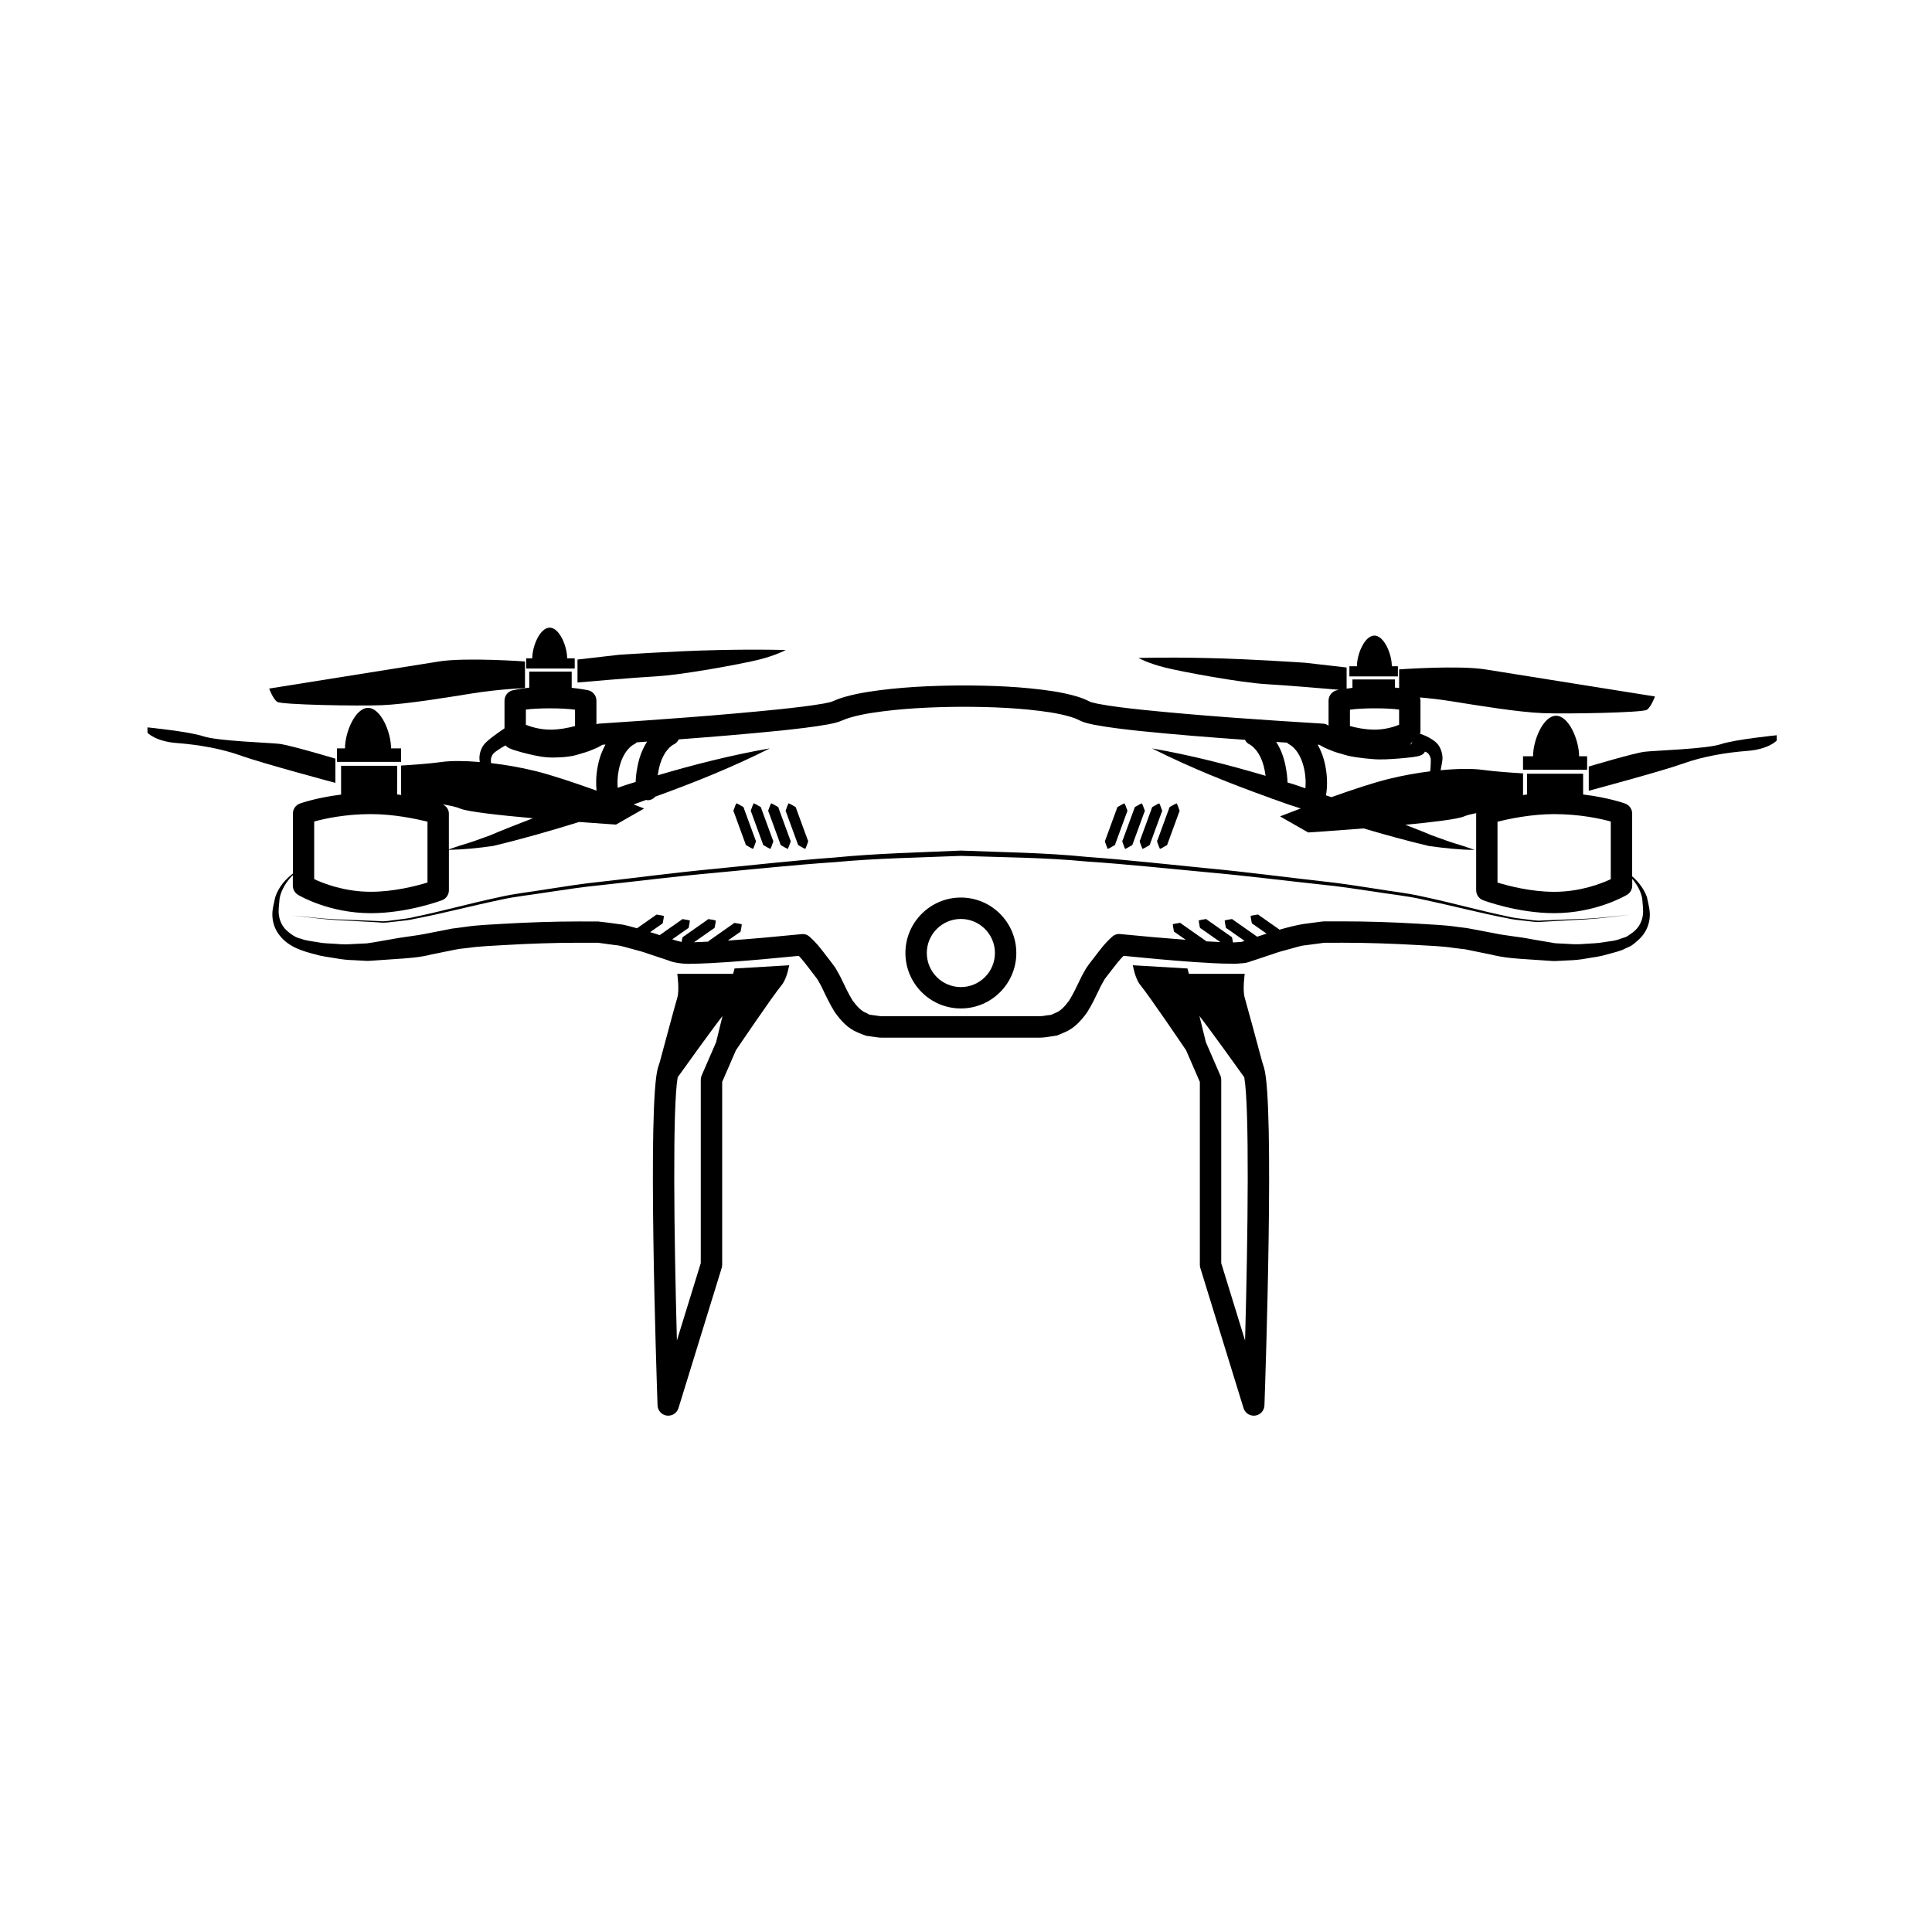 <?xml version="1.0" encoding="UTF-8"?>
<!-- Uploaded to: SVG Repo, www.svgrepo.com, Generator: SVG Repo Mixer Tools -->
<svg fill="#000000" width="800px" height="800px" version="1.1" viewBox="144 144 512 512" xmlns="http://www.w3.org/2000/svg">
 <g>
  <path d="m576.54 376.24v-16.629c0-1.188-0.742-2.258-1.863-2.66-0.238-0.09-4.527-1.617-11.133-2.402v-5.5h-14.863v5.5c-0.363 0.047-0.707 0.102-1.059 0.152v-5.75c-2.508-0.141-7.41-0.473-10.848-0.945-2.488-0.344-6.422-0.324-11.004 0.109 0.004-0.02 0.016-0.051 0.02-0.082l0.332-1.754 0.125-0.891c0.055-0.23 0.031-0.953-0.02-1.211-0.102-0.746-0.324-1.48-0.699-2.188l-0.324-0.508-0.086-0.125c-0.074-0.082 0.102 0.098-0.172-0.195l-0.176-0.195c-0.133-0.176-0.473-0.48-0.863-0.75-1.32-0.91-2.312-1.316-3.598-1.793 0 0-0.004 0.004-0.012 0 0.039-0.188 0.145-0.352 0.145-0.555v-8.188c0-0.301-0.059-0.578-0.145-0.852 2.414 0.211 5.336 0.527 8.344 1.012 7.059 1.133 17.77 2.898 24.199 3.148 6.43 0.246 26.461-0.121 27.598-0.883 1.137-0.754 2.144-3.531 2.144-3.531s-37.805-6.047-44.988-7.18c-7.184-1.133-22.809 0-22.809 0v4.938c-0.359-0.047-0.719-0.09-1.125-0.125v-2.144h-11.25v2.227c-0.559 0.066-1.074 0.133-1.543 0.203v-5.598l-10.965-1.258s-14.746-1.012-26.34-1.258c-11.594-0.25-17.863 0-17.863 0s2.492 1.379 7.012 2.519c4.519 1.145 20.176 4.031 26.859 4.41 5.176 0.293 15.094 1.133 19.305 1.496-0.277 0.055-0.484 0.098-0.52 0.102-1.32 0.273-2.273 1.426-2.273 2.777v6.621c-0.406-0.273-0.867-0.5-1.387-0.523-16.043-0.984-32.133-2.055-48.062-3.688-3.953-0.43-7.981-0.871-11.707-1.586-0.855-0.191-1.891-0.418-2.203-0.609-0.734-0.387-2.176-1.004-3.203-1.285-2.144-0.656-4.219-1.059-6.289-1.41-8.254-1.258-16.395-1.547-24.562-1.551-8.168 0.066-16.305 0.418-24.531 1.688-2.062 0.328-4.125 0.734-6.246 1.34-1.059 0.301-2.144 0.684-3.273 1.199 0.156-0.082-0.379 0.145-0.5 0.172l-0.418 0.098-1.289 0.273c-3.769 0.676-7.793 1.102-11.754 1.535-15.945 1.629-32.031 2.766-48.074 3.828-0.176 0.012-0.348 0.105-0.523 0.156v-6.254c0-1.352-0.945-2.508-2.266-2.777-0.117-0.02-1.848-0.367-4.289-0.637v-4.293h-11.25v4.254c-2.625 0.289-4.273 0.672-4.379 0.699-1.281 0.297-2.18 1.445-2.18 2.754v7.332c-1.031 0.691-2.019 1.375-3.012 2.133-0.508 0.395-1.008 0.77-1.527 1.246-0.535 0.449-1.176 1.16-1.48 1.863-0.422 0.871-0.562 1.578-0.629 2.414 0 0.574 0.039 0.941 0.098 1.266-4.144-0.344-7.699-0.344-10-0.02-3.438 0.48-8.34 0.812-10.848 0.953v7.809c-0.363-0.051-0.691-0.105-1.059-0.152l0.012-7.582h-14.863v7.629c-6.469 0.789-10.672 2.289-10.906 2.367-1.117 0.402-1.863 1.473-1.863 2.66v15.898c-2.051 1.562-3.789 3.594-4.684 6.262-0.301 1.598-0.875 3.273-0.742 5.148 0.102 1.812 0.805 3.719 2.047 5.148 2.316 2.941 6.203 4.098 9.445 4.887 1.652 0.52 3.414 0.672 5.144 0.984 1.77 0.344 3.465 0.492 5.109 0.535l2.5 0.133c0.488 0.004 0.676 0.082 1.406 0.035l1.285-0.086 5.144-0.352c3.422-0.23 6.961-0.43 10.141-1.273l4.902-0.992c0.883-0.168 1.484-0.328 2.602-0.488l2.246-0.25c2.852-0.434 6.324-0.543 9.586-0.746 6.621-0.383 13.098-0.613 19.785-0.613l4.996 0.012 4.504 0.613c1.523 0.102 3.074 0.684 4.609 1.059 1.531 0.387 3.082 0.832 4.684 1.41l4.758 1.586c1.285 0.594 3.914 0.961 5.715 0.906 3.481-0.039 6.832-0.246 10.188-0.469 6.262-0.441 12.469-1.023 18.695-1.641 0.957 0.996 2.051 2.402 3.094 3.793l1.84 2.41c0.465 0.852 0.945 1.602 1.406 2.625 0.898 1.867 1.918 4.055 3.231 6.144 1.527 2.074 3.231 4.191 6.152 5.379 0.715 0.309 1.441 0.586 2.156 0.836l3.266 0.453 0.621 0.035h41.02c1.012 0.051 2.332-0.016 3.691-0.262l1.984-0.309 1.945-0.82c2.644-1.066 4.551-3.273 6.016-5.32 1.293-2.062 2.371-4.363 3.188-6.066 0.379-0.883 0.984-1.863 1.512-2.816l1.793-2.324c1.027-1.344 2.062-2.66 3.141-3.762 6.207 0.613 12.391 1.195 18.633 1.637 3.359 0.211 6.621 0.453 10.496 0.453 0.961 0.035 1.699-0.102 2.555-0.141 1.516-0.141 1.863-0.504 2.856-0.75l4.801-1.598c1.578-0.57 3.078-0.996 4.539-1.367 1.512-0.363 2.852-0.934 4.586-1.066l4.711-0.629 4.906-0.012c6.465-0.004 13.348 0.242 19.68 0.605 3.219 0.211 6.367 0.25 9.723 0.766l2.484 0.309c0.23-0.055 1.543 0.289 2.262 0.406l5.144 1.047c3.488 0.875 6.711 1.074 10.066 1.289l4.992 0.332 1.25 0.086c0.625 0.055 0.926-0.02 1.41-0.023l2.621-0.133c1.75-0.047 3.473-0.207 5.164-0.543 1.719-0.316 3.352-0.449 5.148-1.004 1.727-0.504 3.586-0.855 5.008-1.633l1.137-0.516c0.75-0.363 0.805-0.551 1.238-0.832 0.695-0.562 1.395-1.16 1.996-1.895 1.238-1.445 1.961-3.336 2.062-5.231 0.121-1.629-0.438-3.566-0.77-5.164-0.816-2.219-2.231-4.008-3.898-5.465zm-35.688-14.473c2.977-0.75 8.906-2.019 15.012-2.019 6.801 0 12.289 1.211 15.008 1.961v15.277c-2.465 1.164-8.031 3.356-15.008 3.356-6.141 0-12.105-1.566-15.012-2.453zm-22.863-20.918c0.121-0.055 0.227-0.105 0.328-0.156l-0.457 0.598c-0.012 0.016 0.031 0.246-0.012 0.203 0.004-0.008-0.109-0.219 0.141-0.645zm-16.238-8.773c3.492-0.5 10.051-0.457 13.027-0.031v4.027c-1.387 0.562-3.719 1.289-6.516 1.289-2.484 0-4.922-0.52-6.516-0.953zm-8.117 9.297c0.371 0.215 0.719 0.398 1.098 0.613 0.609 0.332 1.258 0.555 1.891 0.832 1.352 0.598 2.332 0.777 3.473 1.137l0.832 0.238c0.562 0.168 0.719 0.168 1.098 0.246 0.66 0.145 1.258 0.211 1.891 0.309 1.223 0.172 2.43 0.312 3.621 0.398 2.387 0.23 4.758 0.051 7.117-0.125 1.188-0.098 2.359-0.207 3.586-0.363l0.953-0.145c0.066-0.004 0.637-0.105 0.922-0.203l0.422-0.145 0.102-0.047 0.051-0.016 0.023-0.012c0.883-0.555 0.258-0.168 0.457-0.297l0.066-0.066c0.18-0.188 0.289-0.359 0.402-0.535 0.051 0.02 0.137 0.047 0.18 0.066 0.086 0.02 0.211 0.035 0.465 0.273l0.168 0.133 0.035 0.031 0.105 0.109c0.203 0.266 0.371 0.594 0.484 0.957 0.051 0.293 0.102 0.133 0.098 0.457v0.797l-0.07 1.598c-0.02 0.266-0.066 0.527-0.102 0.797-3.477 0.43-7.215 1.094-10.918 2-4.144 1.02-9.934 2.953-15.25 4.848-0.473-0.168-0.941-0.324-1.422-0.488 0.25-1.5 0.523-4.312-0.18-7.824-0.465-2.316-1.199-4.125-2.019-5.598 0.145 0.008 0.285 0.016 0.422 0.023zm-8.586-0.57c0.203 0.18 0.406 0.371 0.66 0.492 0.121 0.055 2.906 1.445 3.969 6.758 0.402 2.016 0.367 3.691 0.262 4.852-0.992-0.324-1.961-0.695-2.953-1.008-0.594-0.188-1.195-0.359-1.793-0.539-0.016-1.125-0.141-2.516-0.52-4.41-0.543-2.727-1.465-4.758-2.465-6.328 0.945 0.059 1.895 0.125 2.84 0.184zm-177.07 7.246c1.047-5.223 3.758-6.648 3.961-6.75 0.316-0.137 0.586-0.344 0.82-0.574 0.91-0.059 1.824-0.125 2.734-0.188-1.02 1.582-1.961 3.637-2.516 6.402-0.367 1.84-0.492 3.188-0.516 4.289-0.727 0.227-1.445 0.434-2.168 0.66-0.871 0.277-1.727 0.609-2.606 0.887-0.078-1.156-0.094-2.793 0.289-4.727zm-24.613-16.004c2.984-0.418 9.547-0.465 13.027 0.031v4.332c-1.598 0.434-4.035 0.953-6.516 0.953-2.797 0-5.129-0.727-6.516-1.285zm-9.23 12.926c0.074-0.352 0.281-0.832 0.438-1.012 0.387-0.613 1.23-1.082 2.238-1.758 0.367-0.23 0.766-0.441 1.148-0.664l0.02 0.023c0.586 0.648 1.066 0.73 1.672 1.012l0.855 0.281c1.137 0.367 2.188 0.656 3.289 0.91 2.168 0.535 4.394 0.996 6.707 0.992 1.168-0.016 2.66-0.059 3.703-0.203l1.586-0.227c0.984-0.23 1.234-0.344 1.891-0.523 1.117-0.316 2.231-0.629 3.344-1.137 0.559-0.25 1.102-0.418 1.676-0.754 0.328-0.191 0.641-0.348 0.969-0.543 0.266-0.016 0.527-0.035 0.797-0.059-0.828 1.477-1.57 3.293-2.035 5.633-0.543 2.711-0.5 4.969-0.344 6.578-5.578-2-11.848-4.121-16.262-5.203-3.996-0.977-8.016-1.664-11.719-2.09-0.016-0.492-0.027-1.133 0.027-1.258zm-8.219 13.293c1.855 0.84 10.449 1.785 19.32 2.578-3.789 1.48-7.598 2.91-11.34 4.527l0.105-0.035c-1.859 0.629-3.688 1.387-5.637 1.996-1.809 0.527-3.613 1.117-5.41 1.754v-9.48c0-1.09-0.684-1.98-1.637-2.449 2.062 0.344 3.731 0.719 4.598 1.109zm-38.652 3.441c2.727-0.746 8.211-1.961 15.012-1.961 6.106 0 12.035 1.266 15.012 2.019v16.113c-2.906 0.891-8.871 2.453-15.012 2.453-6.977 0-12.551-2.191-15.012-3.356zm352.07 25.082c-0.258 1.422-0.902 2.731-1.953 3.723-0.508 0.508-1.133 0.941-1.777 1.367-0.277 0.141-0.84 0.562-0.875 0.473l-1.188 0.398c-1.613 0.676-3.117 0.676-4.621 0.957-1.438 0.301-3.16 0.281-4.742 0.414-1.613 0.16-3.215 0.141-4.801 0.012l-2.379-0.117c-0.352-0.023-0.887-0.02-1.09-0.082l-1.234-0.215-4.938-0.84c-3.25-0.66-6.699-0.898-9.715-1.551l-4.66-0.891-2.656-0.492-2.481-0.312c-3.25-0.492-6.769-0.605-10.203-0.832-6.973-0.406-13.426-0.625-20.285-0.629l-5.098 0.012-5.195 0.68c-2.004 0.328-4.195 0.891-6.344 1.508-0.707-0.492-1.473-1.031-2.277-1.598-1.145-0.801-2.281-1.602-3.141-2.203-0.141-0.25-0.457-0.223-0.777-0.137-0.293 0.051-0.551 0.098-0.762 0.125-0.422 0.074-0.707 0.168-0.707 0.168s0.004 0.289 0.082 0.719c0.039 0.211 0.09 0.465 0.141 0.762 0.031 0.324 0.105 0.637 0.395 0.684 0.852 0.598 1.996 1.402 3.141 2.207 0.16 0.109 0.312 0.211 0.469 0.324-0.125 0.047-0.273 0.082-0.398 0.121l-2.109 0.699c-0.031-0.016-0.035-0.055-0.07-0.059-0.855-0.598-2-1.402-3.141-2.207-1.145-0.801-2.281-1.602-3.144-2.203-0.141-0.25-0.457-0.223-0.777-0.137-0.293 0.051-0.551 0.098-0.762 0.125-0.422 0.074-0.699 0.168-0.699 0.168s0.004 0.289 0.082 0.719c0.039 0.211 0.09 0.465 0.141 0.754 0.031 0.328 0.105 0.637 0.395 0.684 0.855 0.598 1.996 1.402 3.141 2.203 0.508 0.359 1.02 0.715 1.5 1.047-0.527 0.191-1.066 0.383-1.18 0.309-0.621 0.023-1.281 0.102-1.891 0.117-0.012-0.051-0.012-0.074-0.02-0.133-0.039-0.211-0.09-0.457-0.145-0.75-0.035-0.316-0.098-0.648-0.383-0.699-0.852-0.598-1.996-1.402-3.141-2.207-1.145-0.801-2.289-1.602-3.141-2.203-0.141-0.25-0.457-0.223-0.777-0.137-0.293 0.051-0.551 0.098-0.762 0.125-0.422 0.074-0.699 0.168-0.699 0.168s0.004 0.289 0.082 0.719c0.039 0.211 0.09 0.465 0.141 0.754 0.031 0.328 0.105 0.637 0.387 0.684 0.855 0.598 2 1.402 3.144 2.203 0.68 0.48 1.34 0.941 1.961 1.375-1.234-0.055-2.469-0.121-3.777-0.195-0.055-0.141-0.141-0.246-0.289-0.277-0.855-0.598-1.996-1.402-3.141-2.203-1.145-0.805-2.281-1.605-3.141-2.207-0.141-0.258-0.457-0.223-0.777-0.137-0.293 0.051-0.551 0.09-0.762 0.125-0.422 0.074-0.707 0.168-0.707 0.168s0.012 0.297 0.082 0.719c0.039 0.211 0.09 0.465 0.141 0.754 0.031 0.328 0.105 0.637 0.395 0.684 0.77 0.535 1.785 1.246 2.805 1.965-5.773-0.434-11.559-0.941-17.32-1.516l-0.105-0.012c-0.691-0.066-1.406 0.141-1.969 0.629-1.988 1.727-3.34 3.602-4.766 5.457-0.734 0.992-1.375 1.723-2.191 2.926-0.539 0.969-1.094 1.859-1.613 2.992-1.082 2.254-1.883 3.934-2.918 5.606-1.098 1.457-2.188 2.766-3.68 3.305l-1.082 0.504-1.273 0.152c-0.812 0.168-1.676 0.246-2.867 0.195l-6.594 0.016h-34.414l-1.438-0.195-1.633-0.227c-0.293-0.188-0.574-0.348-0.867-0.48-1.219-0.418-2.508-1.82-3.543-3.25-1.012-1.641-1.879-3.438-2.875-5.531-0.438-0.992-1.113-2.109-1.719-3.18-0.934-1.328-1.414-1.867-2.144-2.836-1.336-1.719-2.516-3.457-4.742-5.43-0.52-0.453-1.219-0.711-1.961-0.637l-0.121 0.016c-6.492 0.645-13.02 1.246-19.512 1.707 1.117-0.785 2.231-1.57 3.074-2.156 0.289-0.051 0.359-0.359 0.395-0.684 0.051-0.293 0.102-0.551 0.141-0.754 0.07-0.422 0.082-0.719 0.082-0.719s-0.277-0.09-0.707-0.168c-0.211-0.039-0.469-0.082-0.762-0.125-0.316-0.086-0.637-0.121-0.777 0.137-0.855 0.598-1.996 1.402-3.144 2.207-1.137 0.801-2.281 1.602-3.141 2.203-0.168 0.023-0.246 0.16-0.297 0.324-1.281 0.066-2.57 0.152-3.824 0.176 0.629-0.441 1.309-0.918 2.012-1.41 1.145-0.801 2.281-1.602 3.144-2.203 0.281-0.051 0.359-0.359 0.387-0.684 0.055-0.293 0.105-0.551 0.141-0.754 0.07-0.434 0.082-0.719 0.082-0.719s-0.277-0.09-0.707-0.168c-0.211-0.035-0.469-0.082-0.762-0.125-0.316-0.086-0.637-0.117-0.777 0.137-0.852 0.598-1.996 1.402-3.141 2.203-1.137 0.805-2.281 1.605-3.141 2.207-0.289 0.051-0.344 0.387-0.383 0.699-0.055 0.289-0.102 0.523-0.141 0.734-0.785-0.156-1.621-0.402-2.488-0.691 0.301-0.211 0.594-0.414 0.902-0.629 1.137-0.801 2.281-1.602 3.141-2.203 0.289-0.051 0.363-0.359 0.395-0.684 0.055-0.293 0.102-0.551 0.141-0.754 0.07-0.434 0.082-0.719 0.082-0.719s-0.277-0.09-0.699-0.168c-0.211-0.035-0.469-0.082-0.762-0.125-0.316-0.086-0.637-0.117-0.777 0.137-0.855 0.598-1.996 1.402-3.144 2.203-0.934 0.656-1.824 1.285-2.602 1.828-0.289-0.098-0.57-0.203-0.848-0.281-0.527-0.195-1.133-0.332-1.688-0.508 1.102-0.777 2.203-1.543 3.027-2.125 0.289-0.051 0.363-0.359 0.395-0.684 0.051-0.297 0.102-0.551 0.141-0.762 0.07-0.43 0.082-0.719 0.082-0.719s-0.277-0.09-0.707-0.168c-0.211-0.035-0.469-0.082-0.762-0.125-0.316-0.086-0.637-0.117-0.777 0.137-0.855 0.598-1.996 1.402-3.141 2.203-0.59 0.418-1.176 0.828-1.723 1.215-1.598-0.402-3.129-0.957-4.852-1.102-1.809-0.238-3.477-0.504-5.406-0.695l-4.996-0.012c-6.641 0-13.504 0.23-20.176 0.621-3.391 0.23-6.594 0.277-10.332 0.848l-2.715 0.359c-0.543 0.02-1.562 0.289-2.316 0.418l-4.906 0.953c-3.32 0.684-6.453 0.918-9.637 1.559l-4.785 0.828-1.195 0.176c-0.102 0.066-0.746 0.051-1.09 0.082l-2.5 0.117c-1.691 0.133-3.32 0.141-4.856-0.016-1.57-0.133-3.168-0.09-4.746-0.422-1.543-0.281-3.305-0.418-4.551-0.941-1.391-0.246-2.856-1.32-3.856-2.246-1.047-0.996-1.707-2.301-1.965-3.793-0.266-1.465 0.035-3.078 0.168-4.762 0.48-2.266 1.773-4.332 3.492-6.07v2.805c0 0.988 0.52 1.914 1.371 2.422 0.332 0.203 8.207 4.871 19.312 4.871 9.617 0 18.469-3.285 18.844-3.43 1.102-0.418 1.832-1.473 1.832-2.648v-10.707c3.891-0.066 7.715-0.465 11.754-1.039l0.109-0.031c7.648-1.82 15.176-4 22.656-6.316 5.629 0.422 9.766 0.691 9.766 0.691l7.457-4.262s-1.066-0.418-2.797-1.082c0.047-0.016 0.09-0.023 0.133-0.047 1.078-0.379 2.152-0.777 3.234-1.16 0.121 0.02 0.227 0.109 0.352 0.109 0.367 0 0.734-0.082 1.09-0.242 0.387-0.18 0.711-0.438 0.969-0.73 10.289-3.719 20.453-7.801 30.328-12.781-10.105 1.754-19.965 4.266-29.699 7.133 0.059-0.434 0.121-0.852 0.23-1.41 1.047-5.223 3.758-6.648 3.961-6.75 0.637-0.277 1.094-0.781 1.375-1.359 9.117-0.68 18.234-1.438 27.367-2.363 4.047-0.449 8.039-0.863 12.207-1.613l1.668-0.352 1.043-0.293 0.918-0.348c0.711-0.316 1.516-0.621 2.398-0.863 1.758-0.504 3.648-0.891 5.562-1.188 7.707-1.188 15.719-1.559 23.652-1.617 7.934 0 15.957 0.301 23.641 1.477 1.898 0.316 3.789 0.695 5.5 1.223 0.902 0.277 1.336 0.434 2.387 0.961 1.5 0.707 2.488 0.805 3.586 1.074 4.191 0.805 8.184 1.223 12.234 1.676 9.305 0.953 18.59 1.688 27.875 2.344 0.281 0.52 0.68 0.969 1.246 1.234 0.117 0.055 2.906 1.445 3.969 6.758 0.121 0.605 0.203 1.082 0.266 1.547-9.871-2.922-19.859-5.477-30.102-7.266 10.277 5.168 20.871 9.391 31.594 13.23 0.051 0.031 0.086 0.082 0.137 0.102 0.125 0.055 0.258 0.047 0.383 0.09 1.285 0.457 2.57 0.938 3.859 1.379 1.137 0.395 2.297 0.727 3.438 1.113-3.269 1.234-5.481 2.106-5.481 2.106l7.457 4.262s6.691-0.434 14.695-1.074c5.664 1.672 11.352 3.246 17.109 4.613l0.105 0.035c3.996 0.555 8.227 1.027 12.219 1.047-1.984-0.711-3.906-1.336-5.801-1.891-1.895-0.609-3.805-1.379-5.707-2.016l0.105 0.035c-2.297-0.996-4.644-1.844-6.969-2.785 7.426-0.715 13.969-1.512 15.562-2.227 0.66-0.297 1.82-0.586 3.231-0.863 0 0.047-0.035 0.082-0.035 0.117v20.312c0 1.18 0.73 2.231 1.832 2.648 0.371 0.141 9.23 3.43 18.848 3.43 11.098 0 18.977-4.676 19.312-4.871 0.848-0.508 1.367-1.438 1.367-2.422v-1.805c1.273 1.516 2.242 3.215 2.641 5.133 0.098 1.688 0.406 3.043 0.137 4.758z"/>
  <path d="m450.81 367.49c0.105 0.309 0.207 0.562 0.281 0.781 0.172 0.438 0.309 0.707 0.309 0.707s0.277-0.109 0.684-0.336c0.203-0.117 0.441-0.258 0.719-0.418 0.309-0.141 0.629-0.316 0.621-0.645 0.418-1.133 0.969-2.644 1.523-4.156 0.555-1.516 1.109-3.027 1.523-4.16 0.223-0.238 0.117-0.57-0.035-0.887-0.109-0.309-0.207-0.562-0.289-0.785-0.172-0.43-0.316-0.699-0.316-0.699s-0.289 0.109-0.699 0.332c-0.203 0.117-0.441 0.25-0.727 0.414-0.316 0.145-0.621 0.328-0.598 0.656-0.418 1.133-0.969 2.644-1.523 4.16-0.555 1.512-1.109 3.023-1.523 4.156-0.215 0.227-0.086 0.57 0.051 0.879z"/>
  <path d="m446.2 367.49c0.109 0.309 0.207 0.562 0.281 0.781 0.168 0.438 0.309 0.707 0.309 0.707s0.277-0.109 0.684-0.336c0.203-0.117 0.441-0.258 0.719-0.418 0.309-0.141 0.629-0.316 0.613-0.645 0.418-1.133 0.969-2.644 1.523-4.156 0.555-1.516 1.109-3.027 1.523-4.16 0.223-0.238 0.117-0.57-0.031-0.887-0.109-0.309-0.207-0.562-0.289-0.785-0.172-0.43-0.316-0.699-0.316-0.699s-0.289 0.109-0.699 0.332c-0.203 0.117-0.441 0.25-0.719 0.414-0.316 0.145-0.621 0.328-0.598 0.656-0.418 1.133-0.969 2.644-1.523 4.16-0.555 1.512-1.109 3.023-1.523 4.156-0.219 0.227-0.09 0.57 0.047 0.879z"/>
  <path d="m441.59 367.49c0.109 0.309 0.207 0.562 0.281 0.781 0.168 0.438 0.309 0.707 0.309 0.707s0.277-0.109 0.684-0.336c0.195-0.117 0.438-0.258 0.719-0.418 0.309-0.141 0.629-0.316 0.621-0.645 0.414-1.133 0.969-2.644 1.523-4.156 0.555-1.516 1.109-3.027 1.523-4.16 0.223-0.238 0.117-0.57-0.035-0.887-0.109-0.309-0.207-0.562-0.289-0.785-0.168-0.43-0.316-0.699-0.316-0.699s-0.289 0.109-0.699 0.332c-0.203 0.117-0.441 0.25-0.719 0.414-0.316 0.145-0.621 0.328-0.598 0.656-0.418 1.133-0.969 2.644-1.523 4.16-0.555 1.512-1.102 3.023-1.523 4.156-0.227 0.227-0.094 0.57 0.043 0.879z"/>
  <path d="m437.26 368.27c0.172 0.438 0.309 0.707 0.309 0.707s0.277-0.109 0.684-0.336c0.203-0.117 0.441-0.258 0.719-0.418 0.309-0.141 0.629-0.316 0.621-0.645 0.418-1.133 0.969-2.644 1.523-4.156 0.551-1.516 1.102-3.027 1.523-4.16 0.223-0.238 0.117-0.57-0.031-0.887-0.109-0.309-0.211-0.562-0.289-0.785-0.172-0.43-0.316-0.699-0.316-0.699s-0.289 0.109-0.699 0.332c-0.203 0.117-0.441 0.25-0.727 0.414-0.316 0.145-0.613 0.328-0.598 0.656-0.414 1.133-0.969 2.644-1.523 4.16-0.555 1.512-1.109 3.023-1.523 4.156-0.215 0.238-0.09 0.578 0.051 0.891 0.098 0.297 0.195 0.559 0.277 0.77z"/>
  <path d="m340.02 363.42c0.555 1.512 1.109 3.023 1.523 4.156-0.012 0.328 0.312 0.504 0.621 0.645 0.277 0.16 0.52 0.301 0.719 0.418 0.414 0.227 0.684 0.336 0.684 0.336s0.141-0.266 0.309-0.707c0.082-0.211 0.176-0.473 0.281-0.781 0.137-0.312 0.266-0.648 0.051-0.891-0.418-1.133-0.969-2.644-1.523-4.156-0.555-1.516-1.109-3.027-1.523-4.16 0.016-0.328-0.277-0.508-0.598-0.656-0.281-0.16-0.523-0.297-0.719-0.414-0.414-0.223-0.699-0.332-0.699-0.332s-0.152 0.273-0.316 0.699c-0.082 0.223-0.176 0.484-0.289 0.785-0.152 0.316-0.258 0.645-0.035 0.887 0.41 1.148 0.961 2.656 1.516 4.172z"/>
  <path d="m344.62 363.42c0.555 1.512 1.109 3.023 1.523 4.156-0.012 0.328 0.312 0.504 0.621 0.645 0.277 0.16 0.52 0.301 0.719 0.418 0.406 0.227 0.684 0.336 0.684 0.336s0.137-0.266 0.309-0.707c0.074-0.211 0.172-0.473 0.281-0.781 0.141-0.312 0.266-0.648 0.051-0.891-0.418-1.133-0.969-2.644-1.523-4.156-0.555-1.516-1.109-3.027-1.523-4.16 0.016-0.328-0.281-0.508-0.598-0.656-0.281-0.16-0.523-0.297-0.727-0.414-0.414-0.223-0.699-0.332-0.699-0.332s-0.152 0.273-0.316 0.699c-0.082 0.223-0.176 0.484-0.289 0.785-0.145 0.316-0.258 0.645-0.031 0.887 0.414 1.148 0.965 2.656 1.52 4.172z"/>
  <path d="m349.24 363.42c0.555 1.512 1.109 3.023 1.523 4.156-0.012 0.328 0.312 0.504 0.613 0.645 0.277 0.16 0.523 0.301 0.719 0.418 0.406 0.227 0.684 0.336 0.684 0.336s0.137-0.266 0.309-0.707c0.082-0.211 0.172-0.473 0.281-0.781 0.137-0.312 0.266-0.648 0.051-0.891-0.414-1.133-0.969-2.644-1.523-4.156-0.555-1.516-1.109-3.027-1.523-4.16 0.016-0.328-0.281-0.508-0.598-0.656-0.277-0.16-0.523-0.297-0.719-0.414-0.414-0.223-0.699-0.332-0.699-0.332s-0.145 0.273-0.316 0.699c-0.082 0.223-0.176 0.484-0.289 0.785-0.152 0.316-0.258 0.645-0.031 0.887 0.418 1.148 0.965 2.656 1.52 4.172z"/>
  <path d="m353.86 363.42c0.555 1.512 1.102 3.023 1.523 4.156-0.012 0.328 0.312 0.504 0.621 0.645 0.277 0.16 0.52 0.301 0.719 0.418 0.414 0.227 0.684 0.336 0.684 0.336s0.137-0.266 0.309-0.707c0.082-0.211 0.176-0.473 0.281-0.781 0.137-0.312 0.266-0.648 0.051-0.891-0.418-1.133-0.969-2.644-1.523-4.156-0.551-1.516-1.102-3.027-1.523-4.16 0.016-0.328-0.281-0.508-0.598-0.656-0.281-0.16-0.523-0.297-0.727-0.414-0.414-0.223-0.699-0.332-0.699-0.332s-0.152 0.273-0.316 0.699c-0.082 0.223-0.176 0.484-0.289 0.785-0.152 0.316-0.258 0.645-0.035 0.887 0.414 1.148 0.969 2.656 1.523 4.172z"/>
  <path d="m560.74 387.61c-2.438 0.105-5.141 0.215-8.074 0.336-1.473 0.176-2.961-0.188-4.555-0.348-1.578-0.207-3.223-0.367-4.867-0.797-6.629-1.367-14.051-3.461-22.258-5.211-4.117-0.961-8.449-1.379-12.914-2.141-4.465-0.691-9.074-1.426-13.859-1.918-9.551-1.066-19.613-2.422-30.043-3.41-10.434-1.012-21.191-2.246-32.18-3.039-10.965-1.117-22.184-1.223-33.336-1.668-11.18 0.508-22.426 0.746-33.367 1.828-10.969 0.789-21.738 2.023-32.172 3.039-10.438 0.988-20.48 2.332-30.031 3.406-4.777 0.492-9.402 1.234-13.875 1.926-4.457 0.75-8.82 1.184-12.914 2.141-8.191 1.75-15.617 3.84-22.27 5.203-1.652 0.43-3.281 0.586-4.852 0.797-1.582 0.156-3.062 0.523-4.543 0.348-2.941-0.121-5.648-0.238-8.086-0.336-4.891-0.109-8.711-0.492-11.316-0.785-2.606-0.262-3.996-0.398-3.996-0.398s1.391 0.16 3.988 0.457c2.602 0.332 6.418 0.777 11.309 0.961 2.438 0.137 5.144 0.293 8.086 0.457 1.473 0.207 3.023-0.145 4.602-0.277 1.586-0.18 3.246-0.316 4.902-0.727 6.715-1.266 14.133-3.234 22.332-4.961 4.082-0.938 8.438-1.34 12.887-2.07 4.457-0.664 9.07-1.375 13.852-1.844 9.547-1.02 19.594-2.312 30.023-3.246 10.43-0.957 21.18-2.133 32.164-2.863 10.973-1.027 22.094-1.188 33.242-1.652 11.184 0.387 22.332 0.43 33.277 1.484 10.965 0.73 21.73 1.91 32.156 2.867 10.438 0.934 20.465 2.223 30.012 3.238 4.777 0.465 9.395 1.184 13.863 1.848 4.449 0.73 8.836 1.137 12.887 2.066 8.195 1.738 15.609 3.691 22.344 4.969 1.668 0.414 3.309 0.543 4.891 0.719 1.57 0.137 3.113 0.488 4.594 0.281 2.949-0.168 5.652-0.316 8.102-0.457 4.891-0.191 8.711-0.629 11.309-0.961 2.602-0.297 3.988-0.457 3.988-0.457s-1.387 0.137-3.996 0.398c-2.594 0.305-6.422 0.688-11.305 0.797z"/>
  <path d="m398.64 381.86c-8.102 0-14.695 6.59-14.695 14.695 0 8.102 6.594 14.695 14.695 14.695 8.102 0 14.695-6.59 14.695-14.695-0.004-8.098-6.594-14.695-14.695-14.695zm0 23.727c-4.977 0-9.027-4.051-9.027-9.027 0-4.984 4.051-9.027 9.027-9.027 4.977 0 9.027 4.051 9.027 9.027 0 4.981-4.051 9.027-9.027 9.027z"/>
  <path d="m241.53 331.59c-3.367 0-6.102 6.422-6.102 10.742h-2.121v3.57h16.984v-3.57h-2.656c0-4.316-2.734-10.742-6.106-10.742z"/>
  <path d="m296.3 318.46h-2.004c0-3.269-2.07-8.125-4.621-8.125-2.551 0-4.621 4.856-4.621 8.125h-1.605v2.699h12.855v-2.699z"/>
  <path d="m232.88 345.05s-11.984-3.582-14.816-3.918c-2.836-0.336-16.348-0.73-20.164-2.004-3.812-1.27-14.816-2.363-14.816-2.363v1.414s2.07 2.297 7.738 2.731c5.668 0.43 11.77 1.449 17.164 3.391 5.394 1.945 24.898 7.176 24.898 7.176v-6.426z"/>
  <path d="m245.07 330.89c6.43-0.25 17.141-2.016 24.199-3.148 7.059-1.133 13.859-1.391 13.859-1.391v-7.055s-15.625-1.133-22.809 0c-7.184 1.133-44.988 7.18-44.988 7.18s1.008 2.769 2.144 3.531c1.137 0.762 21.168 1.133 27.594 0.883z"/>
  <path d="m345.2 318.79c4.519-1.137 7.012-2.519 7.012-2.519s-6.273-0.25-17.863 0c-11.594 0.246-26.34 1.258-26.34 1.258l-10.965 1.258v6.086s14.621-1.293 21.301-1.676c6.676-0.375 22.336-3.266 26.855-4.406z"/>
  <path d="m556.38 333.68c-3.371 0-6.106 6.422-6.106 10.742h-2.656v3.57h16.984v-3.57h-2.121c-0.004-4.316-2.738-10.742-6.102-10.742z"/>
  <path d="m514.46 320.56h-1.613c0-3.269-2.066-8.125-4.621-8.125-2.555 0-4.621 4.856-4.621 8.125h-2.004v2.699h12.855z"/>
  <path d="m600.02 341.22c-3.812 1.27-17.324 1.664-20.164 2-2.832 0.336-14.816 3.918-14.816 3.918v6.422s19.508-5.234 24.898-7.176c5.394-1.941 11.496-2.957 17.164-3.391 5.668-0.434 7.738-2.731 7.738-2.731v-1.414c0.004 0.004-11.008 1.098-14.82 2.371z"/>
  <path d="m338.6 400.89c-0.066 0.223-0.18 0.645-0.316 1.184h-14.797s0.621 4.262 0 6.34c-0.48 1.586-3.336 12.176-4.644 17.051-0.16 0.504-0.344 1.023-0.484 1.512-2.801 9.609-0.383 81.32-0.102 89.461 0.047 1.387 1.09 2.527 2.457 2.711 0.125 0.016 0.25 0.02 0.379 0.02 1.223 0 2.332-0.797 2.707-1.996l11.457-37.16c0.086-0.273 0.125-0.555 0.125-0.836v-48.449l3.672-8.465 0.016 0.004s9.691-14.34 12.051-17.176c1.004-1.203 1.629-3.285 2.031-5.285l-14.5 0.855c-0.016 0.074-0.027 0.164-0.051 0.23zm-4.816 19.281-3.836 8.836c-0.156 0.352-0.238 0.742-0.238 1.129v48.609l-6.324 20.5c-0.781-28.633-1.164-62.109 0.211-69.758 1.309-1.828 9.078-12.672 11.875-16.234-0.777 3.211-1.453 5.973-1.688 6.918z"/>
  <path d="m478.51 425.46c-1.309-4.871-4.172-15.461-4.644-17.051-0.621-2.074 0-6.34 0-6.34h-14.797c-0.137-0.535-0.258-0.961-0.324-1.184-0.016-0.066-0.031-0.156-0.047-0.227l-14.5-0.855c0.402 1.996 1.031 4.082 2.031 5.285 2.359 2.836 12.051 17.176 12.051 17.176l0.012-0.004 3.68 8.465v48.453c0 0.281 0.039 0.562 0.121 0.836l11.457 37.16c0.371 1.199 1.48 1.996 2.707 1.996 0.121 0 0.246-0.004 0.379-0.02 1.367-0.18 2.41-1.324 2.453-2.711 0.289-8.141 2.707-79.859-0.102-89.461-0.141-0.496-0.32-1.016-0.477-1.52zm-4.555 73.789-6.316-20.5v-48.609c0-0.387-0.082-0.777-0.238-1.129l-3.836-8.836c-0.23-0.945-0.906-3.715-1.699-6.918 2.801 3.562 10.566 14.398 11.875 16.234 1.383 7.648 0.996 41.125 0.215 69.758z"/>
 </g>
</svg>